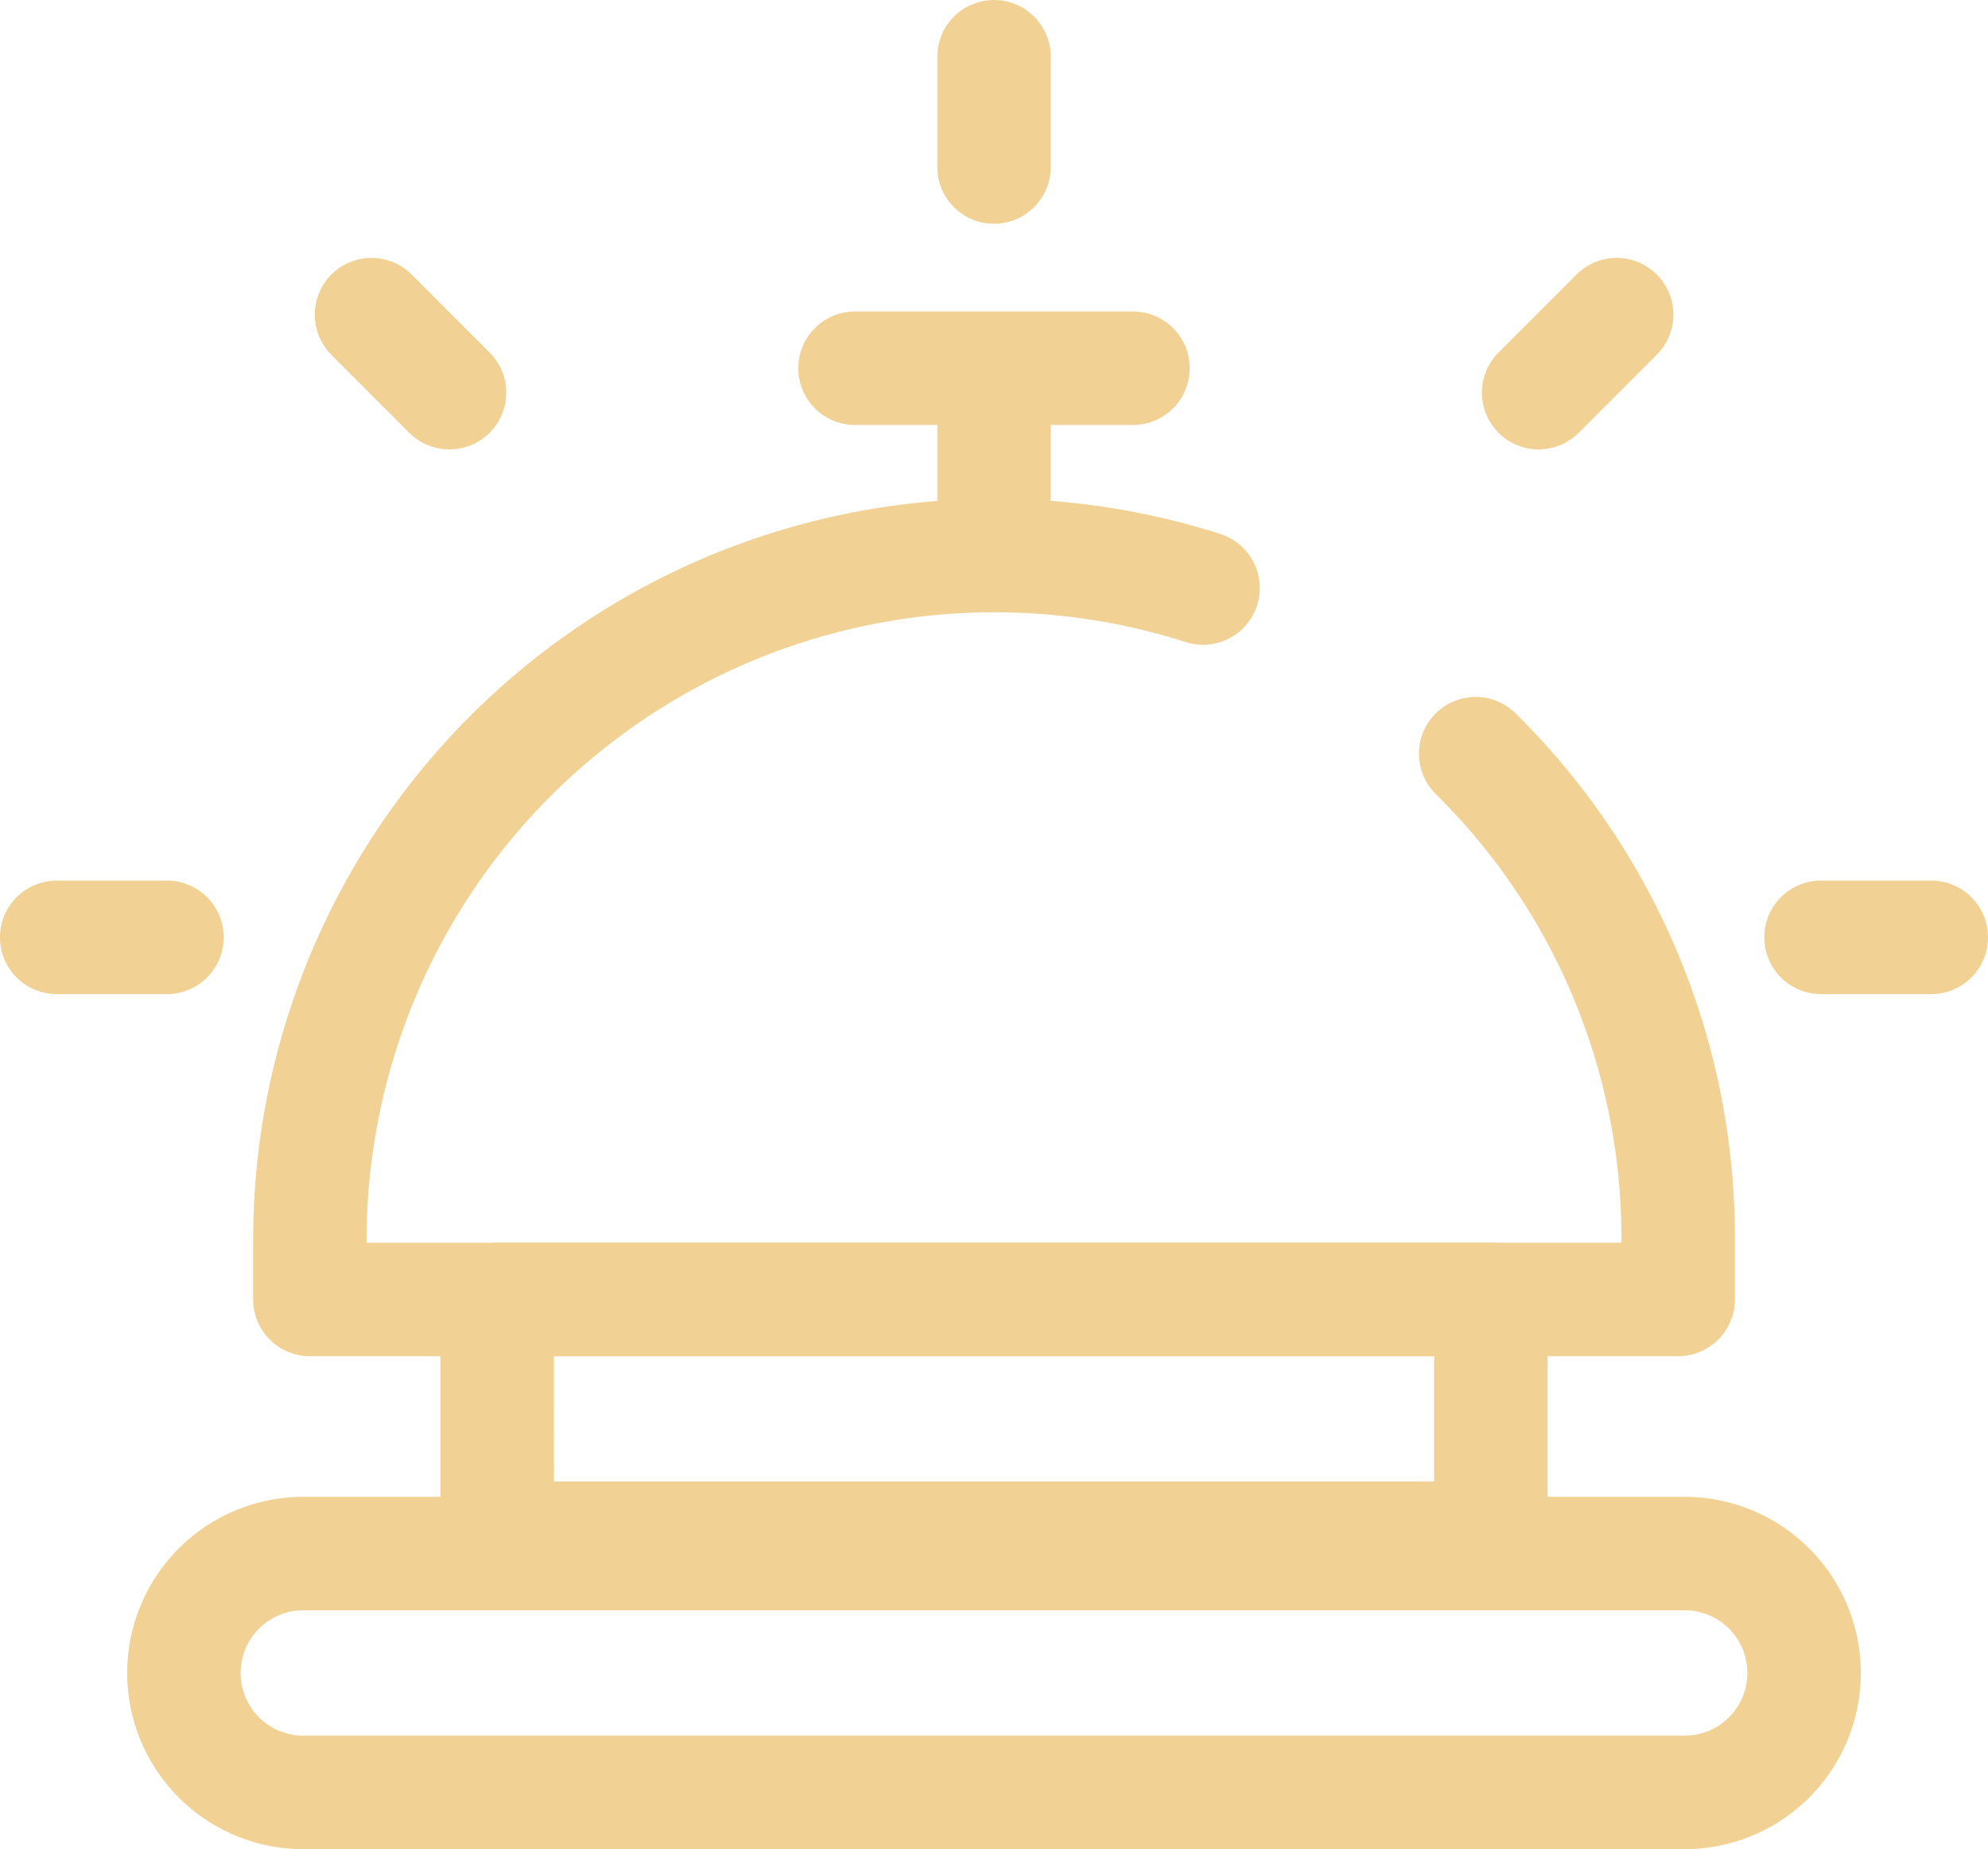 <svg xmlns="http://www.w3.org/2000/svg" width="55.172" height="51.314" viewBox="0 0 55.172 51.314">
  <g id="Group_7866" data-name="Group 7866" transform="translate(0 -19.899)" opacity="0.75">
    <g id="Group_7864" data-name="Group 7864" transform="translate(7.025 28.543)">
      <path id="Path_12059" data-name="Path 12059" d="M104.739,188.682H66.765a1.574,1.574,0,0,1-1.574-1.574v-1.659a20.576,20.576,0,0,1,26.843-19.583,1.574,1.574,0,0,1-.961,3A17.427,17.427,0,0,0,68.34,185.448v.085h34.825v-.085a17.292,17.292,0,0,0-5.154-12.367,1.574,1.574,0,0,1,2.217-2.236,20.418,20.418,0,0,1,6.086,14.6v1.659A1.575,1.575,0,0,1,104.739,188.682Z" transform="translate(-65.191 -159.692)" fill="#eec170"/>
      <path id="Path_12060" data-name="Path 12060" d="M242.965,127.7a1.574,1.574,0,0,1-1.574-1.574v-4.461a1.574,1.574,0,1,1,3.149,0v4.461A1.574,1.574,0,0,1,242.965,127.7Z" transform="translate(-222.404 -119.719)" fill="#eec170"/>
      <path id="Path_12061" data-name="Path 12061" d="M214.885,119.825H207.17a1.574,1.574,0,0,1,0-3.149h7.714a1.574,1.574,0,0,1,0,3.149Z" transform="translate(-190.466 -116.676)" fill="#eec170"/>
    </g>
    <path id="Path_12062" data-name="Path 12062" d="M142.586,366.259H115.01a1.574,1.574,0,0,1-1.574-1.574v-6.628a1.574,1.574,0,0,1,1.574-1.574h27.576a1.574,1.574,0,0,1,1.574,1.574v6.628A1.574,1.574,0,0,1,142.586,366.259Zm-26-3.149h24.427v-3.479H116.585Z" transform="translate(-101.212 -302.099)" fill="#eec170"/>
    <g id="Group_7865" data-name="Group 7865" transform="translate(0 19.899)">
      <path id="Path_12064" data-name="Path 12064" d="M75.982,413.152H37.646a4.888,4.888,0,0,1,0-9.776H75.982a4.888,4.888,0,0,1,0,9.776Zm-38.336-6.628a1.739,1.739,0,0,0,0,3.479H75.982a1.739,1.739,0,0,0,0-3.479Z" transform="translate(-29.228 -361.838)" fill="#eec170"/>
      <path id="Path_12065" data-name="Path 12065" d="M242.965,24.108a1.574,1.574,0,0,1-1.574-1.574v-3.06a1.574,1.574,0,1,1,3.149,0v3.06A1.574,1.574,0,0,1,242.965,24.108Z" transform="translate(-215.379 -17.899)" fill="#eec170"/>
      <path id="Path_12066" data-name="Path 12066" d="M459.015,247.827h-3.06a1.574,1.574,0,0,1,0-3.149h3.06a1.574,1.574,0,0,1,0,3.149Z" transform="translate(-405.417 -220.241)" fill="#eec170"/>
      <path id="Path_12067" data-name="Path 12067" d="M4.635,247.827H1.574a1.574,1.574,0,0,1,0-3.149h3.06a1.574,1.574,0,0,1,0,3.149Z" transform="translate(0 -220.241)" fill="#eec170"/>
      <path id="Path_12068" data-name="Path 12068" d="M383.24,89.635a1.574,1.574,0,0,1-1.113-2.688l2.164-2.164a1.574,1.574,0,0,1,2.227,2.226l-2.164,2.164A1.57,1.57,0,0,1,383.24,89.635Z" transform="translate(-340.538 -77.165)" fill="#eec170"/>
      <path id="Path_12069" data-name="Path 12069" d="M84.773,89.634a1.569,1.569,0,0,1-1.113-.461L81.5,87.009a1.574,1.574,0,0,1,2.227-2.226l2.164,2.164a1.574,1.574,0,0,1-1.113,2.688Z" transform="translate(-72.303 -77.164)" fill="#eec170"/>
    </g>
  </g>
</svg>
